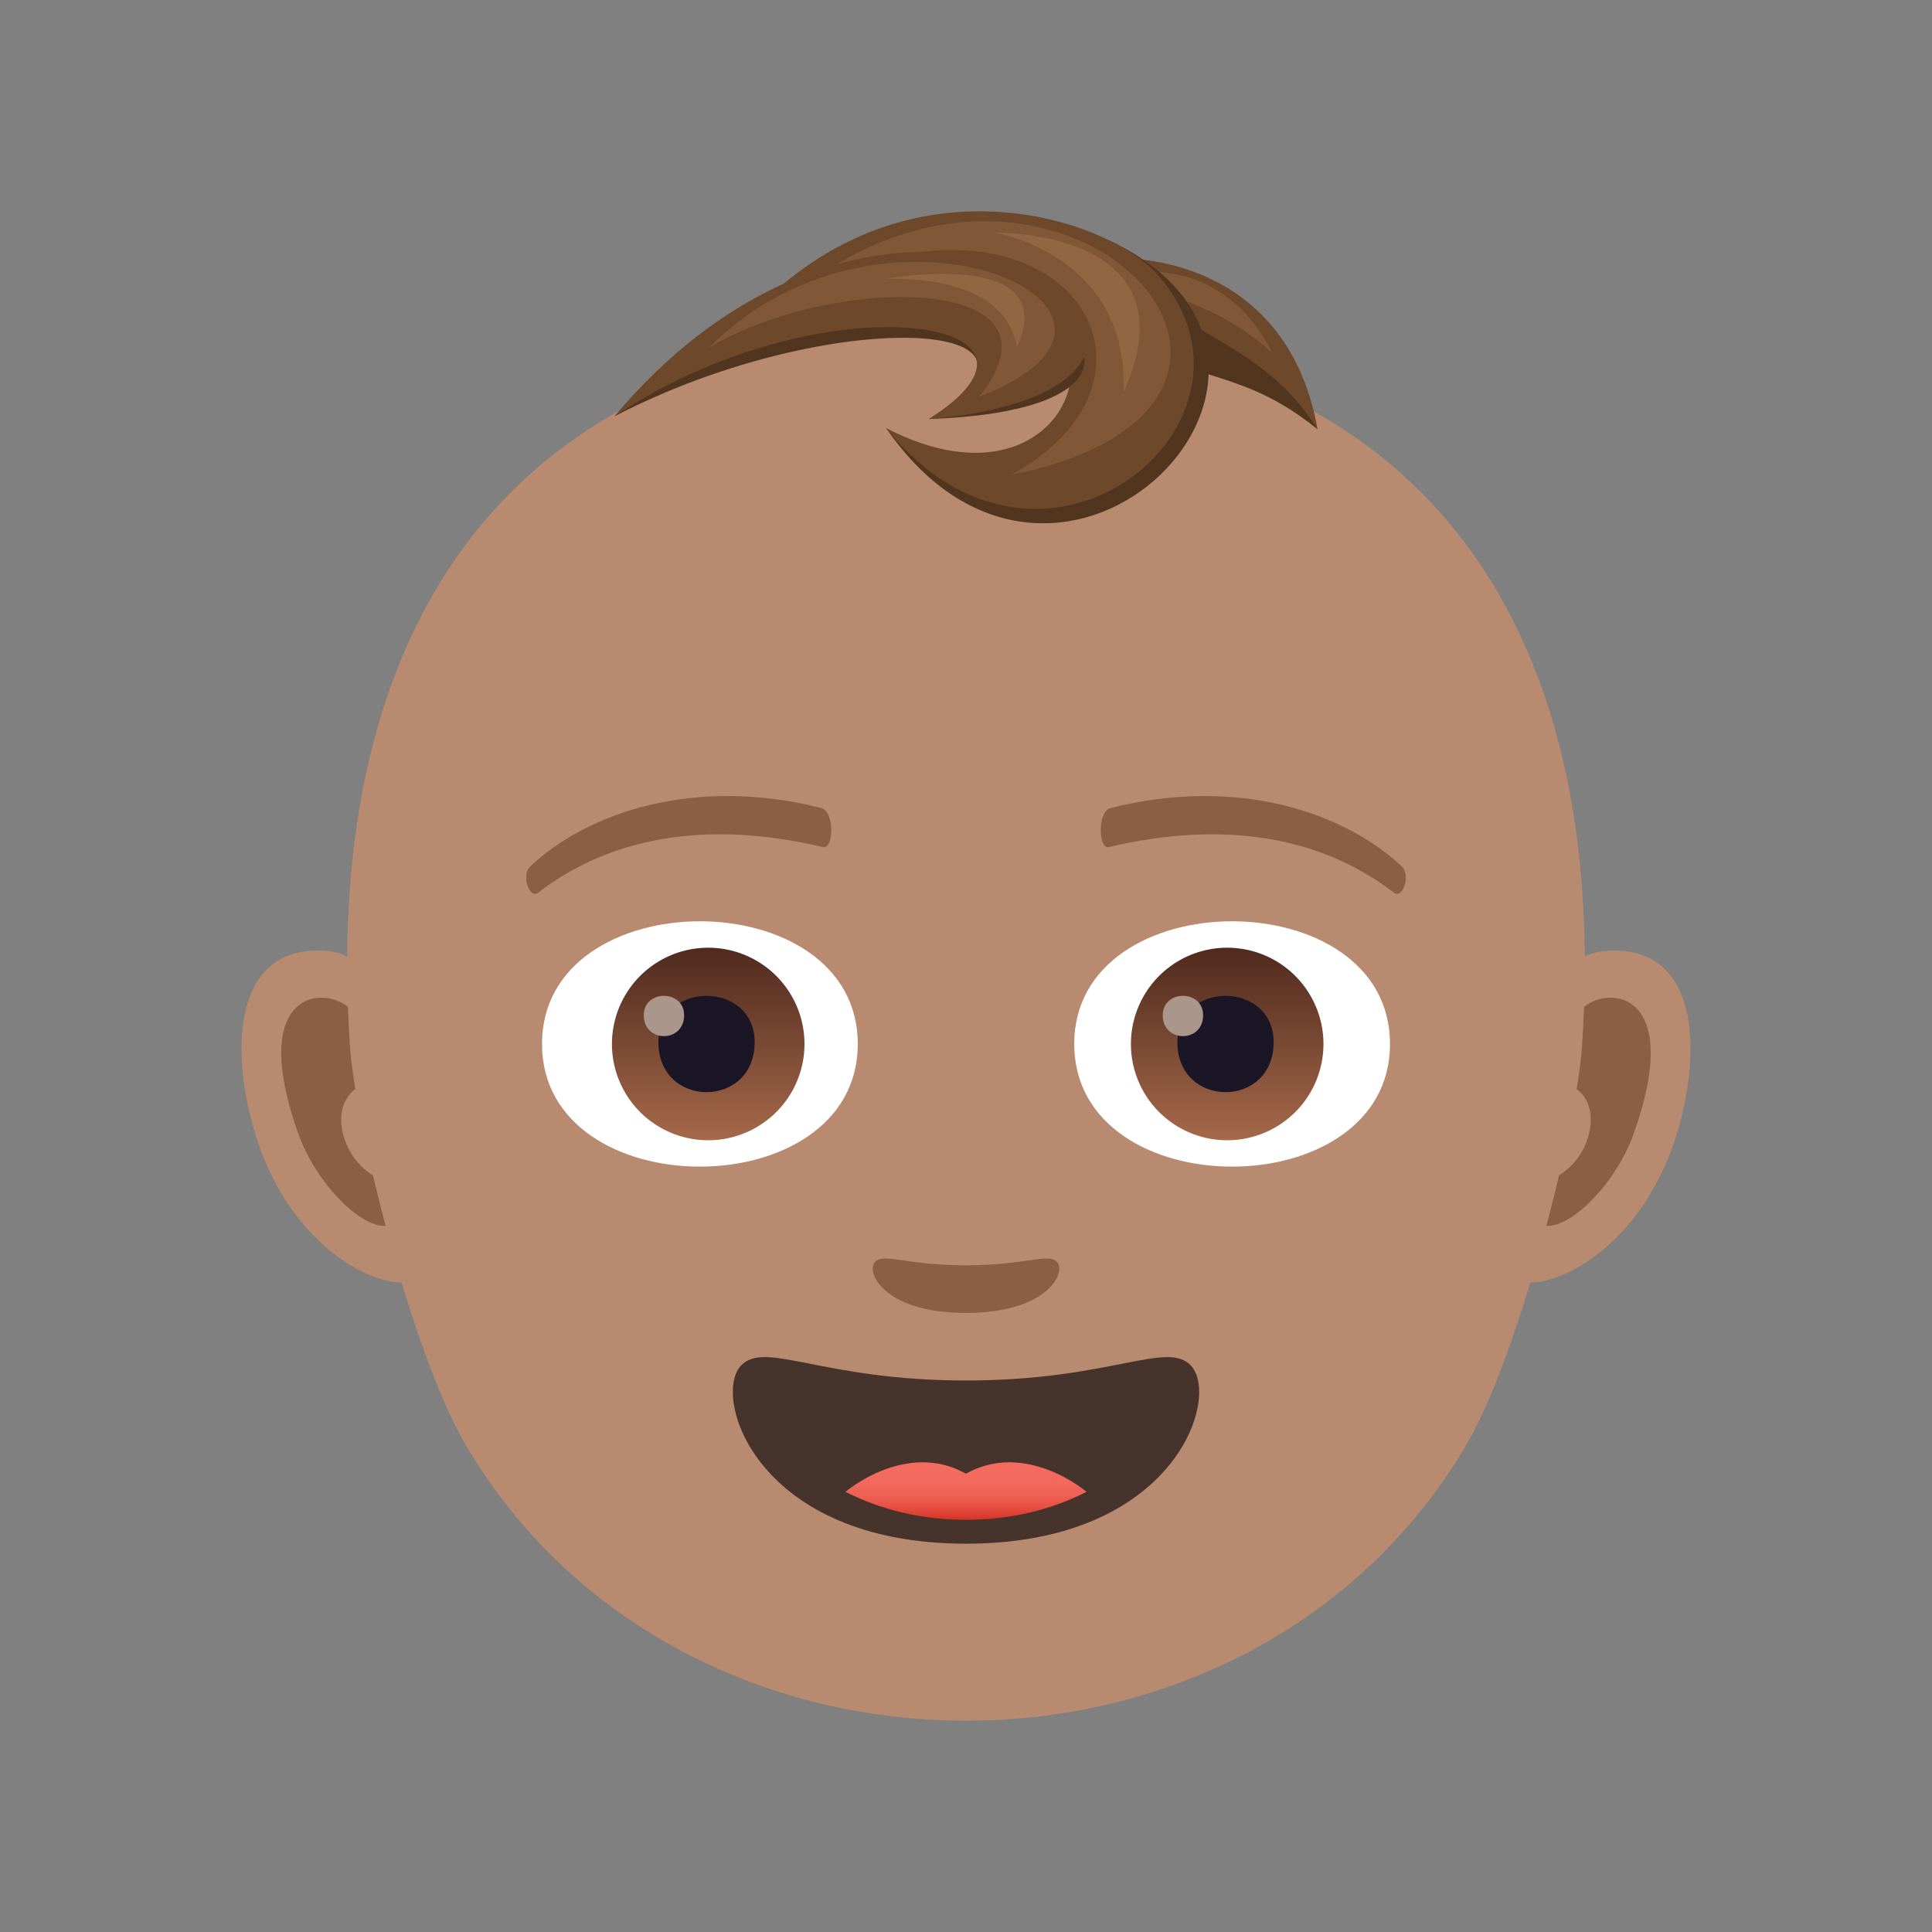 <svg xmlns="http://www.w3.org/2000/svg" xml:space="preserve" style="enable-background:new 0 0 64 64" viewBox="0 0 64 64"><rect x="0" y="0" width="64" height="64" fill="#808080" stroke="none"/><path d="M53.091 31.51c-2.904.3-5 8.54-3.176 10.713.772.916 4.627-.459 5.8-5.271.683-2.815.265-5.739-2.624-5.442z" style="fill:#b88a6f"/><path d="M53.011 33.09c-.76.186-1.584 1.182-2.031 2.807 2.646-.482 1.986 3.256-.315 3.324-.295 2.862 2.58.797 3.457-1.677 1.37-3.862-.07-4.707-1.111-4.454z" style="fill:#8c5f44"/><path d="M10.909 31.51c2.902.3 5 8.54 3.174 10.713-.772.916-4.627-.459-5.797-5.271-.684-2.815-.266-5.739 2.623-5.442z" style="fill:#b88a6f"/><path d="M10.987 33.09c.762.186 1.584 1.182 2.033 2.807-2.648-.482-1.986 3.256.313 3.324.297 2.862-2.578.797-3.455-1.677-1.371-3.862.07-4.707 1.11-4.454z" style="fill:#8c5f44"/><path d="M31.999 11c-14.211 0-21.418 8.684-20.406 23.66.173 2.58 2.054 10.19 3.835 13.208 7.174 12.176 25.97 12.176 33.143 0 1.782-3.018 3.663-10.627 3.835-13.207C53.419 19.684 46.21 11 31.999 11z" style="fill:#b88a6f"/><path d="M43.646 14.22c-3.16-2.551-4.635-1.006-9.62-5.232 0 0 6.991-2.087 9.62 5.232z" style="fill:#52351f"/><path d="M43.646 14.22c-1.977-3.11-4.669-2.922-6.47-5.654 0 0 5.418-.199 6.47 5.653z" style="fill:#6e482a"/><path d="M42.147 11.688c-1.86-1.664-3.564-1.874-5.206-2.556 0 0 3.4-1.015 5.206 2.556z" style="fill:#805837"/><path d="M36.73 7.956c8.59 4.05-1.593 14.619-7.376 6.225 3.862 3.32 11.439-.633 7.376-6.225z" style="fill:#52351f"/><path d="M24.375 10.986c5.161-6.147 12.235-3.847 13.966-1.892 4.272 4.828-3.807 11.575-8.987 5.087 5.161 2.675 7.654-1.9 5.13-3.807-1.709-1.293-7.255-1.085-10.109.612z" style="fill:#6e482a"/><path d="M26.546 9.56c8.698-4.15 12.998 2.879 6.945 6.174 11.567-2.357 1.798-12.953-6.945-6.174z" style="fill:#805837"/><path d="M37.223 12.983c.165-4.573-4.279-5.28-4.279-5.28s6.714-.105 4.28 5.28z" style="fill:#916643"/><path d="M20.352 13.794c7.162-3.723 15.656-3.24 10.421.088 12.713-.463-.934-9.667-10.42-.088z" style="fill:#52351f"/><path d="M20.352 13.794c6.87-4.611 15.656-3.24 10.421.088 12.833-1.123-.54-11.834-10.42-.088z" style="fill:#6e482a"/><path d="M23.472 11.53c4.028-2.452 12.195-2.493 8.976 1.606 7.266-2.793-3.094-7.56-8.976-1.605z" style="fill:#805837"/><path d="M33.682 11.516c-.383-2.567-4.397-2.273-4.397-2.273s5.93-1.095 4.397 2.273z" style="fill:#916643"/><path d="M34.986 41.776c-.316-.256-1.057.139-2.986.139-1.928 0-2.67-.395-2.987-.14-.379.313.227 1.718 2.986 1.718 2.764 0 3.368-1.405 2.987-1.717z" style="fill:#8c5f44"/><path d="M39.466 45.254c-.79-.882-2.646.477-7.467.477-4.818 0-6.675-1.36-7.467-.477-.947 1.07.561 5.883 7.467 5.883 6.909 0 8.418-4.812 7.467-5.883z" style="fill:#45332c"/><linearGradient id="a" x1="32" x2="32" y1="50.346" y2="48.44" gradientUnits="userSpaceOnUse"><stop offset="0" style="stop-color:#d63324"/><stop offset=".08" style="stop-color:#dc3f31"/><stop offset=".247" style="stop-color:#e75346"/><stop offset=".435" style="stop-color:#ee6155"/><stop offset=".657" style="stop-color:#f3695d"/><stop offset="1" style="stop-color:#f46c60"/></linearGradient><path d="M28.007 49.419c1.154.585 2.484.927 3.992.927s2.84-.342 3.995-.927c0 0-1.999-1.717-3.995-.602-1.994-1.115-3.992.602-3.992.602z" style="fill:url(#a)"/><path d="M35.585 34.583c0 5.418 10.46 5.418 10.46 0 0-5.419-10.46-5.419-10.46 0z" style="fill:#fff"/><linearGradient id="b" x1="-424.943" x2="-424.943" y1="476.516" y2="477.486" gradientTransform="matrix(6.57 0 0 -6.57 2832.512 3168.527)" gradientUnits="userSpaceOnUse"><stop offset="0" style="stop-color:#a6694a"/><stop offset="1" style="stop-color:#4f2a1e"/></linearGradient><path d="M40.595 31.395a3.189 3.189 0 1 1 .002 6.377 3.189 3.189 0 0 1-.002-6.377z" style="fill:url(#b)"/><path d="M39.003 34.524c0 2.207 3.188 2.207 3.188 0 0-2.047-3.188-2.047-3.188 0z" style="fill:#1a1626"/><path d="M38.517 33.631c0 .924 1.338.924 1.338 0 0-.857-1.338-.857-1.338 0z" style="fill:#ab968c"/><path d="M28.415 34.583c0 5.418-10.46 5.418-10.46 0 0-5.419 10.46-5.419 10.46 0z" style="fill:#fff"/><linearGradient id="c" x1="-427.626" x2="-427.626" y1="476.516" y2="477.486" gradientTransform="matrix(6.57 0 0 -6.57 2832.95 3168.527)" gradientUnits="userSpaceOnUse"><stop offset="0" style="stop-color:#a6694a"/><stop offset="1" style="stop-color:#4f2a1e"/></linearGradient><path d="M23.403 31.395a3.189 3.189 0 1 1 .002 6.377 3.189 3.189 0 0 1-.002-6.377z" style="fill:url(#c)"/><path d="M21.811 34.524c0 2.207 3.188 2.207 3.188 0 0-2.047-3.188-2.047-3.188 0z" style="fill:#1a1626"/><path d="M21.325 33.631c0 .924 1.338.924 1.338 0 0-.857-1.338-.857-1.338 0z" style="fill:#ab968c"/><path d="M46.428 28.692c-1.92-1.788-5.44-2.983-9.635-1.925-.446.112-.417 1.379-.054 1.293 3.835-.906 7.04-.335 9.44 1.515.282.217.567-.588.25-.883zm-19.221-1.925c-4.196-1.058-7.715.137-9.635 1.925-.318.295-.033 1.1.249.883 2.401-1.85 5.605-2.421 9.44-1.515.363.086.392-1.18-.054-1.293z" style="fill:#8c5f44"/></svg>